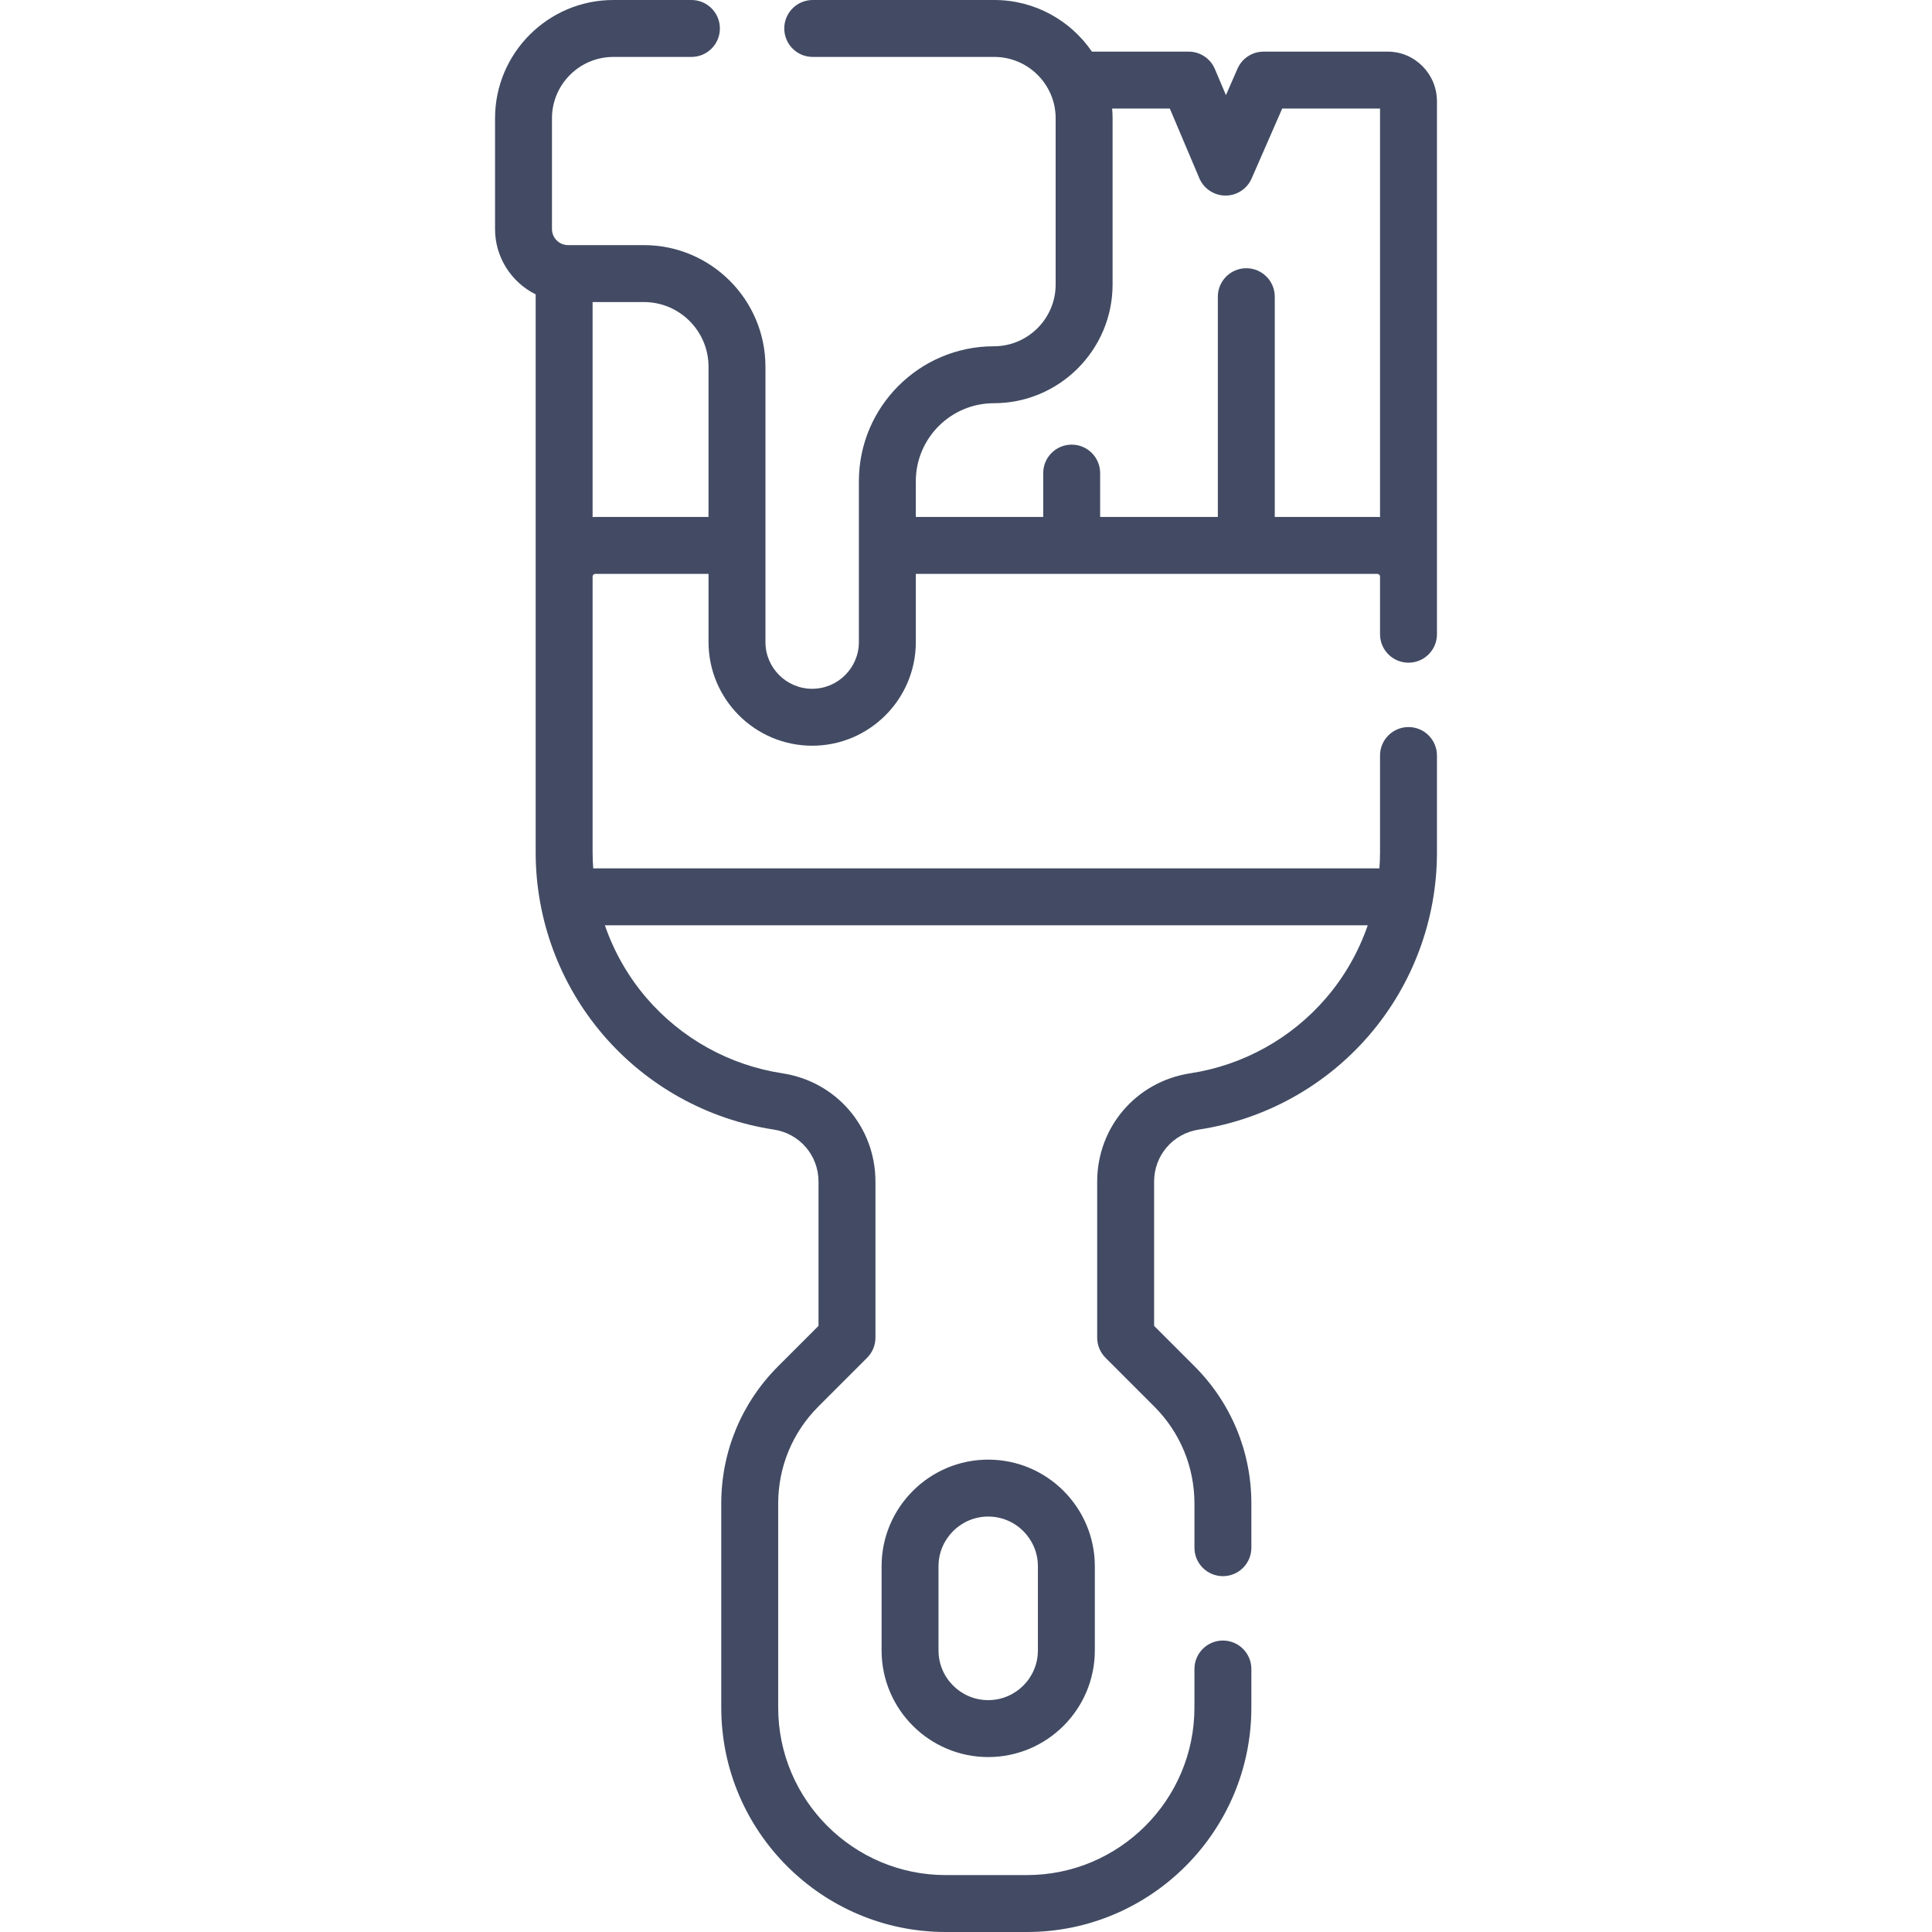 <?xml version="1.0" encoding="UTF-8"?> <svg xmlns="http://www.w3.org/2000/svg" id="Capa_1" height="512px" viewBox="0 0 509.095 509.095" width="512px"><g><g><path d="m378.646 26.706c0-7.224-5.813-13.1-12.957-13.1h-32.728c-2.98 0-5.678 1.765-6.872 4.495l-3.045 6.963-2.916-6.884c-1.175-2.772-3.895-4.574-6.906-4.574h-25.49c-5.621-8.208-15.059-13.606-25.738-13.606h-47.834c-4.142 0-7.5 3.357-7.5 7.5s3.358 7.5 7.5 7.5h47.834c8.921 0 16.179 7.258 16.179 16.179v43.782c0 8.981-7.308 16.288-16.289 16.288-19.609 0-35.562 15.953-35.562 35.562v42.377c0 6.788-5.522 12.311-12.311 12.311s-12.311-5.522-12.311-12.311v-72.563c0-17.664-14.371-32.035-32.035-32.035h-19.978c-2.338 0-4.24-1.901-4.24-4.239v-29.172c0-8.921 7.258-16.179 16.179-16.179h20.57c4.142 0 7.5-3.357 7.5-7.5s-3.358-7.5-7.5-7.5h-20.57c-17.192 0-31.179 13.986-31.179 31.179v29.172c0 7.541 4.372 14.064 10.705 17.217v147.054c0 17.654 6.336 34.752 17.842 48.142 11.505 13.391 27.453 22.229 44.906 24.887 6.829 1.041 11.785 6.809 11.785 13.716v38.007l-10.637 10.638c-9.668 9.668-14.992 22.521-14.992 36.193v53.745c0 32.613 26.533 59.146 59.146 59.146h21.395c32.613 0 59.146-26.533 59.146-59.146v-10.157c0-4.143-3.357-7.5-7.5-7.5s-7.5 3.357-7.5 7.5v10.157c0 24.343-19.804 44.146-44.146 44.146h-21.395c-24.342 0-44.146-19.804-44.146-44.146v-53.745c0-9.665 3.764-18.752 10.599-25.587l12.834-12.834c1.407-1.407 2.197-3.314 2.197-5.304v-41.113c0-14.374-10.314-26.379-24.526-28.544-13.909-2.119-26.619-9.163-35.788-19.834-4.878-5.677-8.576-12.195-10.982-19.166h201.02c-2.406 6.971-6.105 13.489-10.982 19.166-9.169 10.671-21.879 17.715-35.789 19.834-14.211 2.165-24.525 14.169-24.525 28.544v41.113c0 1.989.79 3.896 2.196 5.304l12.834 12.833c6.835 6.836 10.6 15.924 10.6 25.588v11.625c0 4.143 3.357 7.5 7.5 7.5s7.5-3.357 7.5-7.5v-11.625c0-13.671-5.324-26.524-14.992-36.194l-10.638-10.637v-38.007c0-6.907 4.956-12.675 11.784-13.716 17.453-2.658 33.401-11.496 44.907-24.887 11.506-13.39 17.842-30.487 17.842-48.142v-25.537c0-4.143-3.357-7.5-7.5-7.5s-7.5 3.357-7.5 7.5v25.537c0 1.406-.064 2.806-.164 4.2h-207.166c-.1-1.395-.164-2.794-.164-4.2v-72.68c0-.399.325-.725.724-.725h29.824v17.971c0 15.06 12.251 27.311 27.311 27.311s27.311-12.251 27.311-27.311v-17.971h121.6c.399 0 .725.325.725.725v15.18c0 4.143 3.357 7.5 7.5 7.5s7.5-3.357 7.5-7.5v-140.416zm-221.769 109.511c-.244 0-.482.026-.724.037v-56.664h13.513c9.393 0 17.035 7.642 17.035 17.035v39.592zm206.045 0h-27.013v-58.037c0-4.143-3.357-7.5-7.5-7.5s-7.5 3.357-7.5 7.5v58.037h-31.016v-11.553c0-4.143-3.357-7.5-7.5-7.5s-7.5 3.357-7.5 7.5v11.553h-33.571v-9.406c0-11.338 9.224-20.562 20.562-20.562 17.253 0 31.289-14.036 31.289-31.288v-43.782c0-.867-.045-1.723-.115-2.572h15.197l7.774 18.352c1.169 2.759 3.867 4.557 6.863 4.574h.043c2.979 0 5.677-1.764 6.872-4.495l8.061-18.431h25.778v107.647c-.241-.012-.479-.037-.724-.037z" data-original="#000000" class="active-path" data-old_color="#000000" fill="#424B63"></path><path d="m232.306 412.717v22.186c0 15.491 12.603 28.094 28.094 28.094s28.094-12.603 28.094-28.094v-22.186c0-15.491-12.603-28.094-28.094-28.094s-28.094 12.603-28.094 28.094zm41.187 0v22.186c0 7.22-5.874 13.094-13.094 13.094s-13.094-5.874-13.094-13.094v-22.186c0-7.22 5.874-13.094 13.094-13.094s13.094 5.874 13.094 13.094z" data-original="#000000" class="active-path" data-old_color="#000000" fill="#424B63"></path></g></g></svg> 